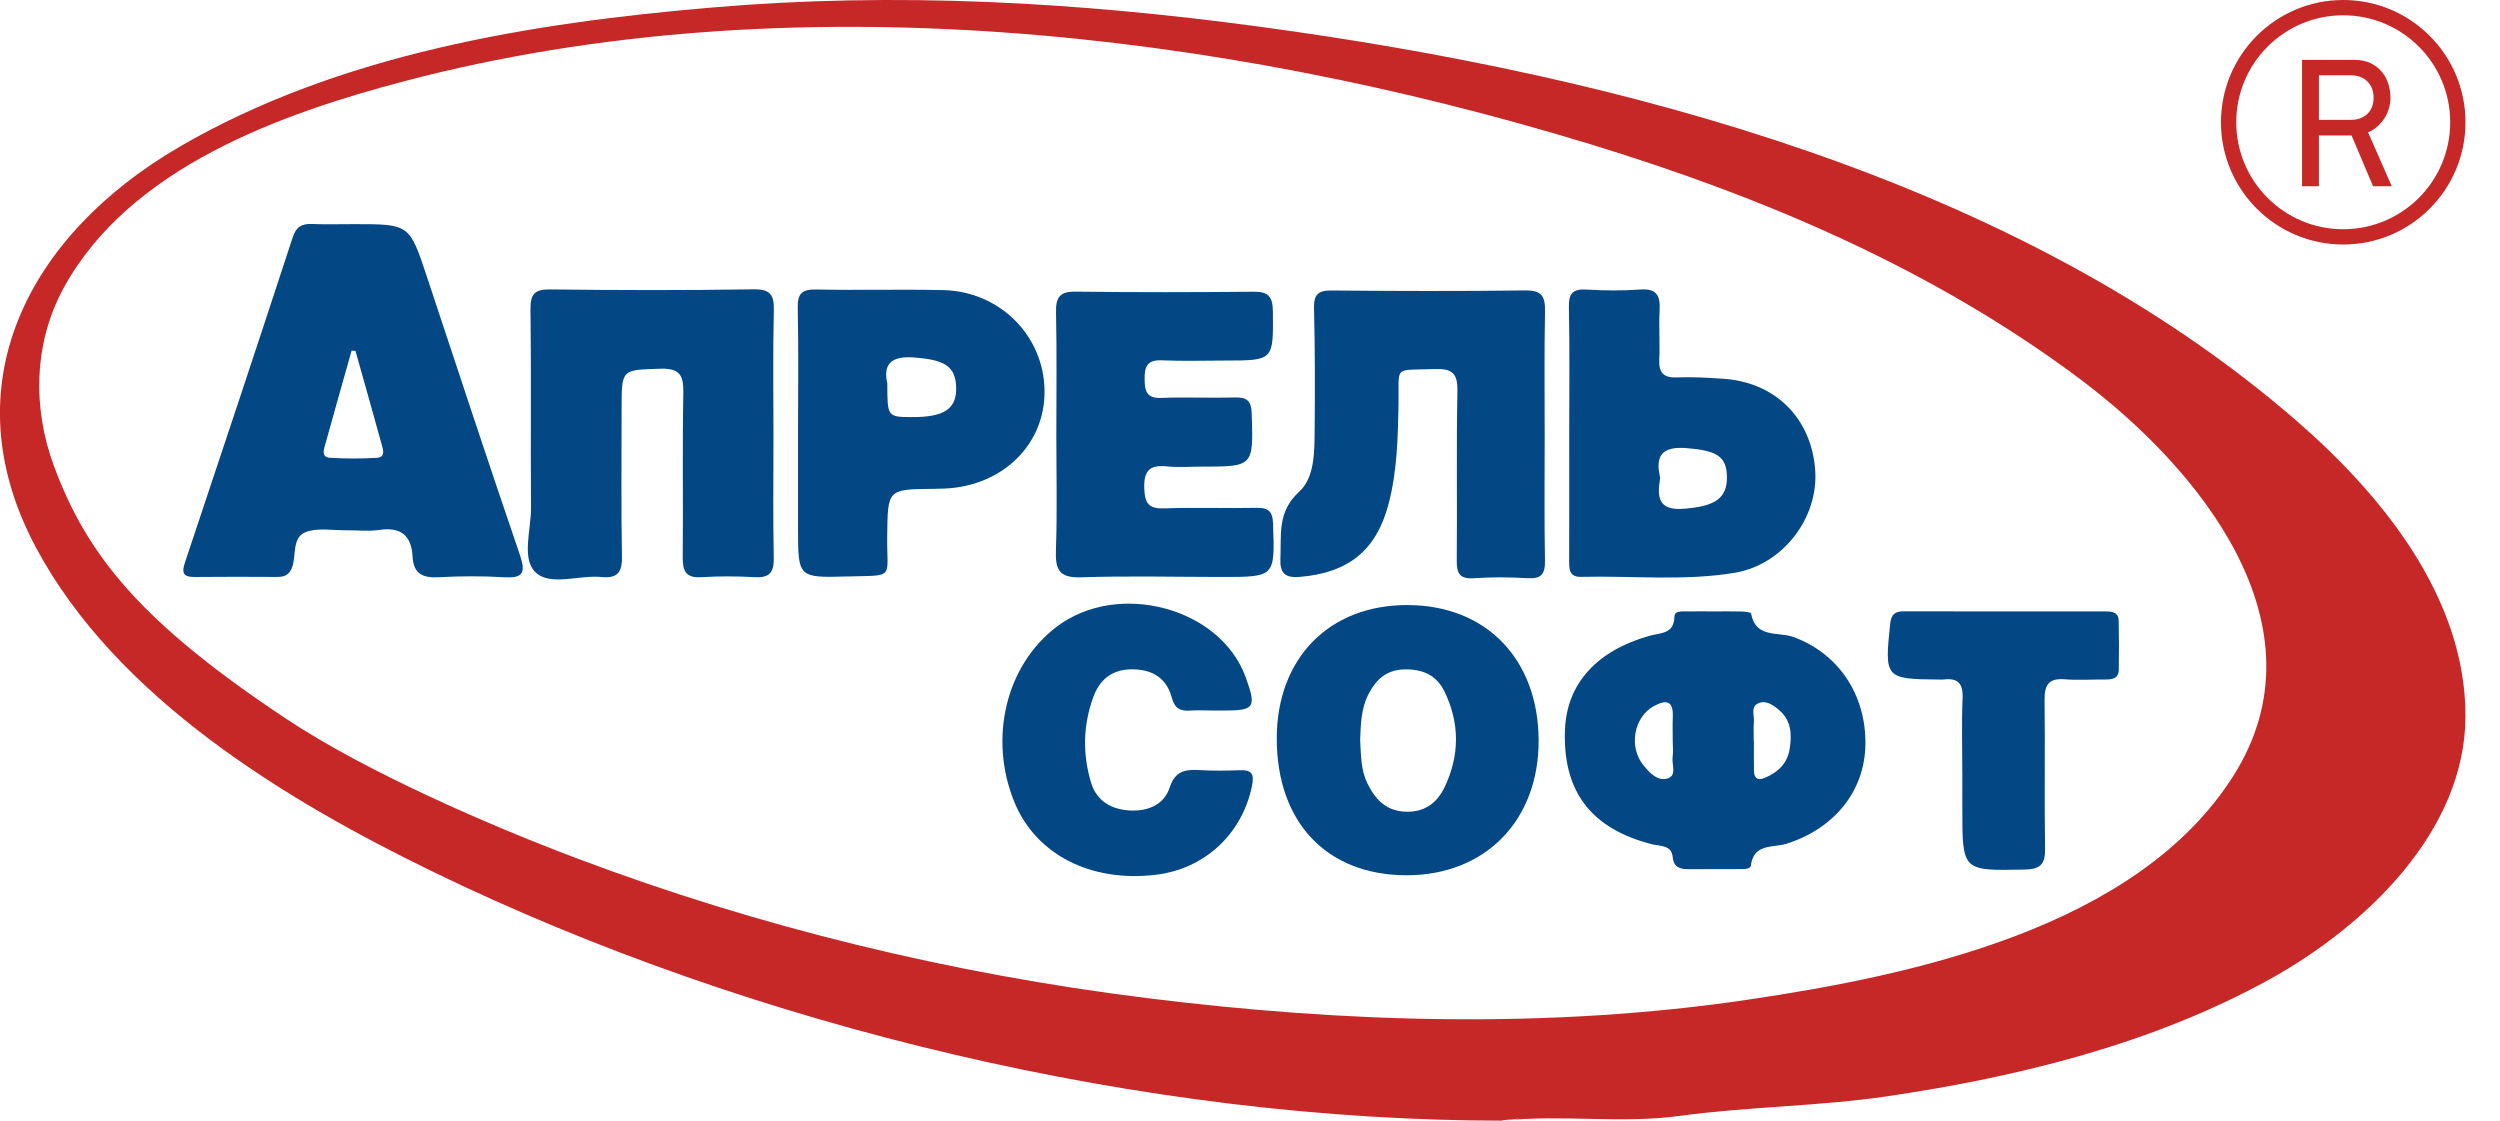 <?xml version="1.0" encoding="UTF-8"?> <svg xmlns="http://www.w3.org/2000/svg" width="174" height="78" viewBox="0 0 174 78" fill="none"> <g clip-path="url(#clip0_703_5239)"> <path fill-rule="evenodd" clip-rule="evenodd" d="M24.662 15.6C28.507 15.6 28.5 15.602 29.722 19.288C31.864 25.74 33.984 32.198 36.186 38.627C36.626 39.912 36.369 40.255 35.055 40.175C33.56 40.086 32.054 40.092 30.559 40.175C29.444 40.239 28.776 39.958 28.714 38.737C28.639 37.274 27.897 36.655 26.395 36.885C25.638 37 24.848 36.897 24.072 36.907C23.143 36.918 22.134 36.721 21.307 37.021C20.308 37.383 20.634 38.625 20.338 39.465C20.144 40.015 19.809 40.157 19.293 40.154C17.38 40.146 15.467 40.136 13.553 40.158C12.701 40.168 12.643 39.835 12.887 39.108C15.404 31.587 17.904 24.061 20.371 16.523C20.613 15.783 20.997 15.561 21.715 15.59C22.697 15.628 23.679 15.6 24.662 15.6ZM24.74 24.419C24.651 24.415 24.561 24.409 24.472 24.405C23.861 26.571 23.244 28.735 22.645 30.905C22.543 31.275 22.326 31.818 22.97 31.861C24.047 31.931 25.131 31.926 26.209 31.865C26.856 31.828 26.663 31.295 26.561 30.92C25.964 28.75 25.349 26.586 24.74 24.419Z" fill="#034785"></path> <path fill-rule="evenodd" clip-rule="evenodd" d="M53.834 30.315C53.834 33.153 53.797 35.993 53.854 38.831C53.874 39.838 53.563 40.228 52.535 40.17C51.298 40.102 50.052 40.096 48.815 40.172C47.747 40.235 47.509 39.763 47.518 38.799C47.556 34.98 47.486 31.159 47.56 27.34C47.584 26.095 47.292 25.619 45.948 25.663C43.267 25.753 43.264 25.675 43.264 28.399C43.264 31.858 43.226 35.317 43.287 38.773C43.307 39.881 42.923 40.267 41.855 40.16C40.279 40.003 38.251 40.838 37.236 39.796C36.297 38.831 36.972 36.842 36.959 35.307C36.924 30.712 36.981 26.117 36.922 21.524C36.91 20.433 37.234 20.131 38.315 20.144C43.019 20.201 47.725 20.212 52.429 20.137C53.648 20.118 53.885 20.534 53.858 21.64C53.788 24.532 53.834 27.423 53.834 30.315Z" fill="#034785"></path> <path fill-rule="evenodd" clip-rule="evenodd" d="M107.51 30.338C107.51 33.23 107.477 36.121 107.53 39.012C107.548 39.953 107.276 40.302 106.309 40.243C105.072 40.166 103.824 40.159 102.587 40.244C101.586 40.314 101.38 39.904 101.39 38.996C101.43 35.074 101.356 31.146 101.437 27.225C101.464 25.966 101.051 25.641 99.855 25.686C96.919 25.8 97.387 25.37 97.337 28.137C97.296 30.464 97.239 32.787 96.652 35.049C95.803 38.318 93.836 39.871 90.472 40.151C89.438 40.237 89.071 39.897 89.116 38.87C89.19 37.222 88.888 35.629 90.415 34.23C91.503 33.233 91.483 31.481 91.499 29.979C91.528 27.14 91.524 24.3 91.456 21.462C91.433 20.516 91.72 20.209 92.674 20.219C97.173 20.259 101.671 20.272 106.17 20.214C107.317 20.198 107.551 20.646 107.533 21.669C107.476 24.555 107.51 27.447 107.51 30.338Z" fill="#034785"></path> <path fill-rule="evenodd" clip-rule="evenodd" d="M119.299 42.554C119.92 42.554 120.539 42.541 121.159 42.559C121.408 42.568 121.861 42.606 121.876 42.693C122.178 44.443 123.751 43.955 124.79 44.325C127.923 45.444 129.902 48.338 129.832 51.86C129.767 55.086 127.659 57.676 124.328 58.729C123.409 59.019 122.059 58.675 121.861 60.243C121.825 60.519 121.33 60.486 121.027 60.489C119.891 60.498 118.755 60.492 117.619 60.496C117.012 60.499 116.498 60.443 116.418 59.644C116.328 58.795 115.543 58.902 114.985 58.761C110.725 57.686 108.727 55.044 108.927 50.717C109.073 47.56 111.152 45.274 114.822 44.247C115.572 44.036 116.513 44.146 116.54 42.918C116.548 42.486 117.094 42.561 117.443 42.554C118.06 42.544 118.681 42.552 119.299 42.554ZM116.422 51.597C116.422 51.03 116.403 50.461 116.426 49.897C116.471 48.794 116.009 48.657 115.114 49.141C113.72 49.897 113.327 51.989 114.397 53.282C114.824 53.8 115.374 54.395 116.066 54.18C116.738 53.97 116.335 53.197 116.415 52.677C116.467 52.325 116.425 51.958 116.422 51.597ZM122.061 51.611C122.065 51.611 122.068 51.611 122.072 51.611C122.072 52.278 122.063 52.942 122.075 53.608C122.082 54.137 122.302 54.37 122.849 54.132C123.745 53.742 124.389 53.163 124.558 52.135C124.725 51.124 124.674 50.165 123.862 49.453C123.455 49.099 122.917 48.681 122.341 48.967C121.853 49.206 122.103 49.792 122.07 50.229C122.035 50.685 122.061 51.148 122.061 51.611Z" fill="#034785"></path> <path fill-rule="evenodd" clip-rule="evenodd" d="M73.521 30.265C73.521 27.427 73.559 24.587 73.5 21.749C73.478 20.709 73.742 20.283 74.864 20.298C79.001 20.352 83.136 20.342 87.273 20.304C88.301 20.294 88.581 20.674 88.592 21.667C88.626 25.095 88.663 25.093 85.217 25.095C83.769 25.095 82.32 25.144 80.873 25.079C79.874 25.034 79.655 25.476 79.665 26.368C79.674 27.213 79.787 27.734 80.83 27.694C82.535 27.627 84.244 27.712 85.949 27.664C86.805 27.64 87.094 27.911 87.12 28.802C87.233 32.479 87.266 32.479 83.563 32.478C82.787 32.478 82.005 32.543 81.237 32.463C80.049 32.339 79.599 32.717 79.642 33.984C79.677 35.052 79.955 35.423 81.052 35.383C83.169 35.304 85.29 35.391 87.409 35.347C88.245 35.328 88.574 35.537 88.605 36.451C88.731 40.158 88.764 40.158 85.013 40.157C81.755 40.154 78.495 40.072 75.241 40.181C73.748 40.231 73.442 39.675 73.491 38.321C73.589 35.637 73.521 32.951 73.521 30.265Z" fill="#034785"></path> <path fill-rule="evenodd" clip-rule="evenodd" d="M109.219 30.184C109.219 27.243 109.257 24.303 109.196 21.363C109.176 20.393 109.49 20.098 110.431 20.154C111.667 20.225 112.916 20.243 114.148 20.151C115.301 20.063 115.567 20.573 115.51 21.59C115.448 22.722 115.54 23.862 115.486 24.994C115.442 25.909 115.741 26.307 116.713 26.267C117.793 26.225 118.881 26.289 119.962 26.363C123.581 26.615 126.078 29.122 126.338 32.724C126.575 36.05 124.084 39.313 120.726 39.868C117.19 40.453 113.61 40.063 110.051 40.149C109.199 40.17 109.213 39.605 109.215 39.004C109.225 36.066 109.219 33.124 109.219 30.184ZM115.548 33.251C115.33 34.595 115.381 35.558 117.222 35.408C119.321 35.237 120.213 34.723 120.194 33.184C120.174 31.732 119.444 31.356 117.39 31.19C115.633 31.048 115.194 31.75 115.548 33.251Z" fill="#034785"></path> <path fill-rule="evenodd" clip-rule="evenodd" d="M55.543 30.103C55.543 27.215 55.586 24.326 55.522 21.438C55.498 20.41 55.831 20.127 56.836 20.149C59.779 20.213 62.726 20.124 65.669 20.193C69.604 20.287 72.666 23.387 72.7 27.205C72.736 30.951 69.764 33.845 65.713 34.006C65.455 34.016 65.197 34.02 64.938 34.023C61.755 34.057 61.789 34.057 61.749 37.321C61.712 40.354 62.35 40.028 58.93 40.123C55.544 40.218 55.543 40.191 55.543 36.756C55.543 34.538 55.543 32.321 55.543 30.103ZM61.758 26.688C61.758 29.024 61.758 29.024 63.506 29.03C65.73 29.035 66.599 28.44 66.549 26.947C66.5 25.462 65.701 25.028 63.583 24.879C61.901 24.761 61.477 25.455 61.758 26.688Z" fill="#034785"></path> <path fill-rule="evenodd" clip-rule="evenodd" d="M97.887 60.918C92.342 60.912 88.855 57.228 88.863 51.385C88.869 45.792 92.534 42.079 98.012 42.111C103.444 42.143 107.059 45.881 107.088 51.5C107.12 57.095 103.378 60.925 97.887 60.918ZM94.666 51.491C94.725 52.612 94.725 53.603 95.161 54.504C95.675 55.562 96.39 56.388 97.69 56.486C99.052 56.588 99.987 55.954 100.542 54.793C101.597 52.583 101.607 50.334 100.534 48.125C99.98 46.984 99.005 46.563 97.747 46.59C96.489 46.616 95.767 47.299 95.239 48.329C94.705 49.373 94.712 50.509 94.666 51.491Z" fill="#034785"></path> <path fill-rule="evenodd" clip-rule="evenodd" d="M84.406 49.451C83.889 49.451 83.371 49.421 82.855 49.457C82.147 49.506 81.761 49.326 81.55 48.535C81.188 47.178 80.165 46.568 78.746 46.585C77.369 46.599 76.527 47.312 76.083 48.545C75.377 50.499 75.344 52.496 75.937 54.471C76.323 55.756 77.359 56.343 78.65 56.41C79.881 56.474 81.013 56.017 81.4 54.834C81.784 53.657 82.48 53.538 83.486 53.599C84.413 53.657 85.348 53.64 86.275 53.608C87.125 53.577 87.315 53.855 87.136 54.712C86.448 58.044 83.85 60.482 80.435 60.887C75.89 61.425 72.079 59.458 70.595 55.812C68.792 51.381 70.01 46.32 73.525 43.635C77.79 40.379 84.941 42.278 86.698 47.132C87.464 49.245 87.328 49.453 85.181 49.454C84.922 49.451 84.664 49.451 84.406 49.451Z" fill="#034785"></path> <path fill-rule="evenodd" clip-rule="evenodd" d="M136.577 53.834C136.577 52.08 136.523 50.326 136.597 48.576C136.639 47.532 136.229 47.169 135.251 47.295C135.15 47.308 135.044 47.296 134.94 47.296C131.196 47.264 131.161 47.2 131.555 43.429C131.626 42.758 131.875 42.545 132.509 42.547C137.155 42.56 141.804 42.554 146.45 42.554C146.929 42.554 147.444 42.548 147.46 43.208C147.487 44.341 147.484 45.477 147.467 46.61C147.458 47.26 146.982 47.295 146.487 47.294C145.557 47.286 144.623 47.355 143.699 47.278C142.577 47.189 142.288 47.682 142.302 48.724C142.346 52.178 142.282 55.632 142.336 59.087C142.353 60.162 141.994 60.497 140.922 60.521C136.578 60.61 136.58 60.644 136.578 56.309C136.577 55.483 136.578 54.658 136.577 53.834Z" fill="#034785"></path> <path fill-rule="evenodd" clip-rule="evenodd" d="M104.593 77.998C79.813 77.998 52.553 71.552 30.178 60.696C19.827 55.672 8.084 48.552 2.499 38.103C-3.541 26.802 1.965 16.334 12.516 10.203C23.619 3.753 36.975 1.593 49.597 0.519C62.382 -0.571 74.971 0.138 87.732 1.867C112.627 5.236 140.508 12.473 159.872 29.317C165.79 34.465 171.596 41.578 171.596 49.82C171.596 57.88 164.599 64.498 157.931 68.178C149.813 72.659 140.48 74.956 131.361 76.3C126.558 77.006 121.686 77.015 116.9 77.668C112.82 78.226 108.718 77.555 104.593 77.998C103.96 77.998 107.541 77.681 104.593 77.998ZM19.986 50.073C25.474 53.708 33.966 57.41 40.122 59.731C52.875 64.545 66.233 67.769 79.758 69.459C93.609 71.19 107.855 71.627 121.693 69.572C133.155 67.872 148.735 64.579 155.436 54.009C162.079 43.527 153.024 32.567 144.769 26.381C134.609 18.771 122.821 13.745 110.731 10.051C84.747 2.111 54.853 -1.344 28.254 5.622C19.573 7.897 9.047 11.646 4.454 20C2.339 23.843 2.248 28.387 3.762 32.457C6.053 38.622 9.778 43.313 19.986 50.073Z" fill="#C62828"></path> <path d="M163.874 4.168C164.316 4.168 164.695 4.247 165.009 4.405C165.326 4.562 165.584 4.766 165.788 5.017C165.994 5.268 166.141 5.549 166.235 5.86C166.328 6.17 166.375 6.482 166.375 6.797C166.375 7.044 166.343 7.289 166.274 7.532C166.205 7.774 166.104 8.003 165.968 8.214C165.831 8.427 165.668 8.621 165.476 8.796C165.283 8.97 165.065 9.109 164.818 9.21L166.465 12.962H165.163L163.669 9.427H161.396V12.962H160.222V4.168H163.874ZM165.201 6.797C165.201 6.321 165.053 5.942 164.76 5.661C164.466 5.381 164.089 5.24 163.63 5.24H161.396V8.342H163.63C164.089 8.342 164.466 8.206 164.76 7.933C165.053 7.661 165.201 7.282 165.201 6.797Z" fill="#C62828"></path> <path d="M163.088 0C158.39 0 154.579 3.811 154.579 8.509C154.579 13.207 158.39 17.018 163.088 17.018C167.787 17.018 171.597 13.207 171.597 8.509C171.597 3.811 167.788 0 163.088 0ZM163.088 15.954C158.978 15.954 155.643 12.62 155.643 8.509C155.643 4.398 158.978 1.064 163.088 1.064C167.198 1.064 170.534 4.398 170.534 8.509C170.534 12.62 167.198 15.954 163.088 15.954Z" fill="#C62828"></path> </g> <defs> <clipPath id="clip0_703_5239"> <rect width="173.018" height="78" fill="white"></rect> </clipPath> </defs> </svg> 